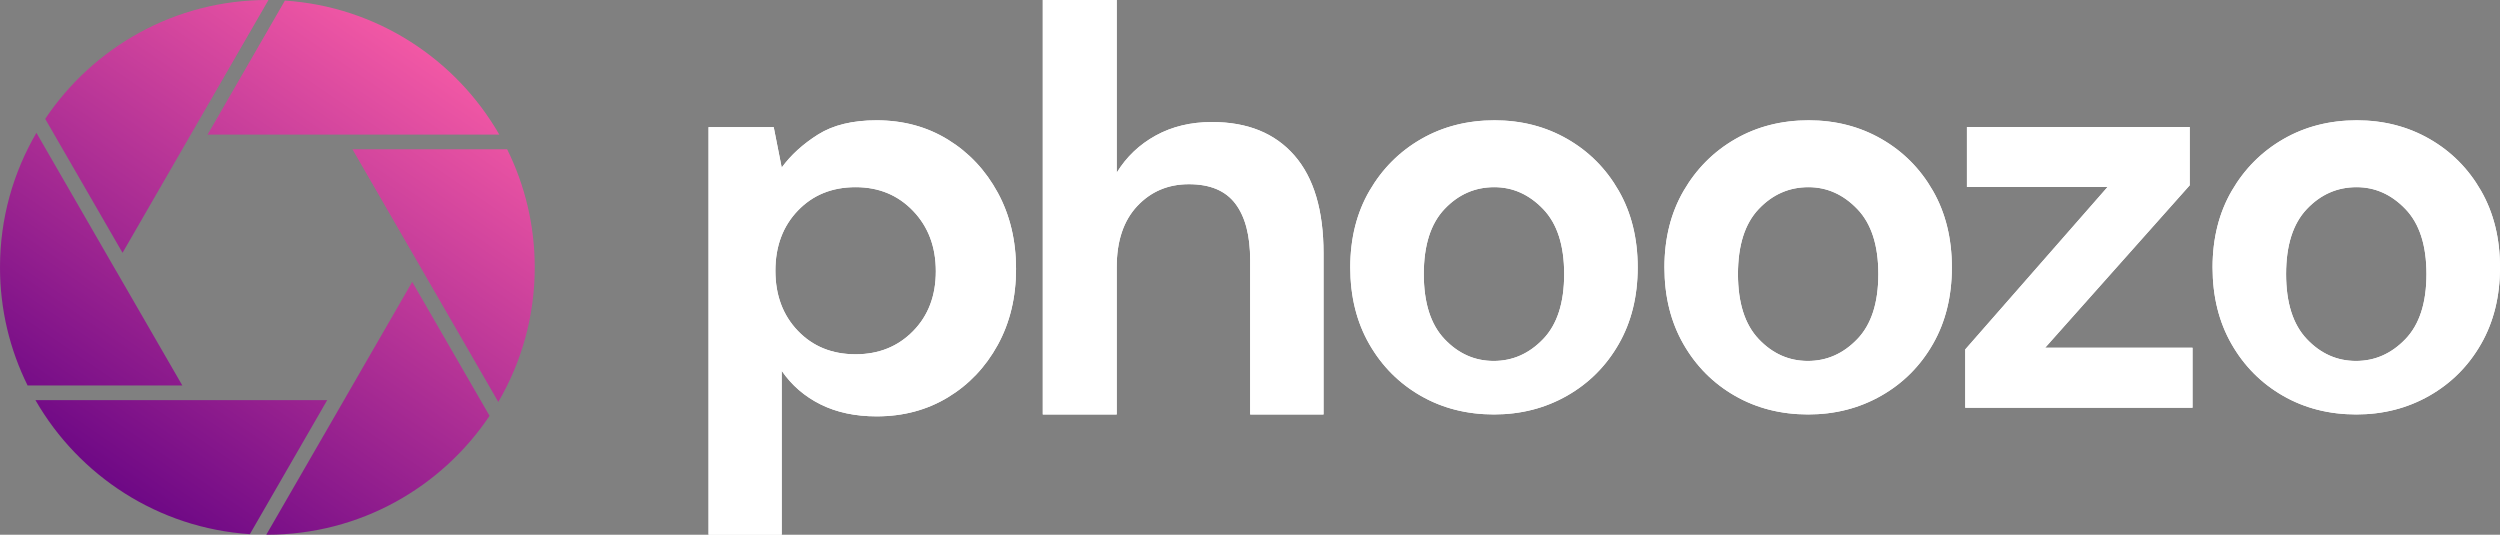 <?xml version="1.0" encoding="UTF-8"?>
<svg width="374px" height="80px" viewBox="0 0 374 80" version="1.1" xmlns="http://www.w3.org/2000/svg" xmlns:xlink="http://www.w3.org/1999/xlink">
    <rect x="0" y="0" width="374" height="80" fill="#808080" stroke="none"/>
    <!-- Generator: Sketch 62 (91390) - https://sketch.com -->
    <title>Group</title>
    <desc>Created with Sketch.</desc>
    <defs>
        <linearGradient x1="84.02%" y1="0.008%" x2="15.286%" y2="99.992%" id="linearGradient-1">
            <stop stop-color="#FF60A8" offset="0%"></stop>
            <stop stop-color="#600082" offset="100%"></stop>
        </linearGradient>
        <path d="M116.944,80 L116.944,55.473 C118.426,57.63 120.364,59.305 122.758,60.497 C125.152,61.69 127.945,62.286 131.138,62.286 C135.128,62.286 138.69,61.335 141.825,59.433 C144.96,57.531 147.44,54.919 149.264,51.598 C151.088,48.276 152,44.486 152,40.228 C152,35.97 151.088,32.166 149.264,28.816 C147.44,25.466 144.96,22.826 141.825,20.896 C138.69,18.965 135.128,18 131.138,18 C127.546,18 124.625,18.71 122.374,20.129 C120.122,21.549 118.312,23.195 116.944,25.069 L116.944,25.069 L115.747,19.022 L106,19.022 L106,80 L116.944,80 Z M128,53 C124.482,53 121.603,51.832 119.362,49.495 C117.121,47.158 116,44.16 116,40.5 C116,36.84 117.121,33.842 119.362,31.505 C121.603,29.168 124.482,28 128,28 C131.461,28 134.326,29.182 136.596,31.547 C138.865,33.912 140,36.925 140,40.584 C140,44.244 138.865,47.229 136.596,49.537 C134.326,51.846 131.461,53 128,53 Z M167.062,62 L167.062,39.956 C167.062,36.052 168.084,33.009 170.13,30.828 C172.175,28.646 174.753,27.556 177.864,27.556 C181.033,27.556 183.352,28.531 184.821,30.483 C186.29,32.435 187.025,35.248 187.025,38.922 L187.025,38.922 L187.025,62 L198,62 L198,37.889 C198,31.459 196.545,26.58 193.636,23.25 C190.726,19.92 186.621,18.256 181.321,18.256 C178.152,18.256 175.344,18.93 172.895,20.279 C170.447,21.628 168.502,23.48 167.062,25.833 L167.062,25.833 L167.062,0 L156,0 L156,62 L167.062,62 Z M223.5,62 C227.507,62 231.146,61.069 234.419,59.208 C237.692,57.346 240.274,54.765 242.164,51.465 C244.055,48.165 245,44.344 245,40 C245,35.656 244.055,31.835 242.164,28.535 C240.274,25.235 237.706,22.654 234.462,20.792 C231.217,18.931 227.591,18 223.585,18 C219.522,18 215.868,18.931 212.623,20.792 C209.378,22.654 206.797,25.235 204.878,28.535 C202.959,31.835 202,35.656 202,40 C202,44.344 202.945,48.165 204.836,51.465 C206.726,54.765 209.294,57.346 212.538,59.208 C215.783,61.069 219.437,62 223.5,62 Z M223.457,54 C220.623,54 218.172,52.909 216.103,50.728 C214.034,48.547 213,45.304 213,41 C213,36.696 214.034,33.453 216.103,31.272 C218.172,29.091 220.652,28 223.543,28 C226.32,28 228.757,29.091 230.854,31.272 C232.951,33.453 234,36.696 234,41 C234,45.304 232.951,48.547 230.854,50.728 C228.757,52.909 226.291,54 223.457,54 Z M270.5,62 C274.507,62 278.146,61.069 281.419,59.208 C284.692,57.346 287.274,54.765 289.164,51.465 C291.055,48.165 292,44.344 292,40 C292,35.656 291.055,31.835 289.164,28.535 C287.274,25.235 284.706,22.654 281.462,20.792 C278.217,18.931 274.591,18 270.585,18 C266.522,18 262.868,18.931 259.623,20.792 C256.378,22.654 253.797,25.235 251.878,28.535 C249.959,31.835 249,35.656 249,40 C249,44.344 249.945,48.165 251.836,51.465 C253.726,54.765 256.294,57.346 259.538,59.208 C262.783,61.069 266.437,62 270.5,62 Z M270.457,54 C267.623,54 265.172,52.909 263.103,50.728 C261.034,48.547 260,45.304 260,41 C260,36.696 261.034,33.453 263.103,31.272 C265.172,29.091 267.652,28 270.543,28 C273.32,28 275.757,29.091 277.854,31.272 C279.951,33.453 281,36.696 281,41 C281,45.304 279.951,48.547 277.854,50.728 C275.757,52.909 273.291,54 270.457,54 Z M328,61 L328,52.024 L305.95,52.024 L327.579,27.722 L327.579,19 L294.252,19 L294.252,27.976 L315.292,27.976 L294,52.278 L294,61 L328,61 Z M352.5,62 C356.507,62 360.146,61.069 363.419,59.208 C366.692,57.346 369.274,54.765 371.164,51.465 C373.055,48.165 374,44.344 374,40 C374,35.656 373.055,31.835 371.164,28.535 C369.274,25.235 366.706,22.654 363.462,20.792 C360.217,18.931 356.591,18 352.585,18 C348.522,18 344.868,18.931 341.623,20.792 C338.378,22.654 335.797,25.235 333.878,28.535 C331.959,31.835 331,35.656 331,40 C331,44.344 331.945,48.165 333.836,51.465 C335.726,54.765 338.294,57.346 341.538,59.208 C344.783,61.069 348.437,62 352.5,62 Z M352.457,54 C349.623,54 347.172,52.909 345.103,50.728 C343.034,48.547 342,45.304 342,41 C342,36.696 343.034,33.453 345.103,31.272 C347.172,29.091 349.652,28 352.543,28 C355.32,28 357.757,29.091 359.854,31.272 C361.951,33.453 363,36.696 363,41 C363,45.304 361.951,48.547 359.854,50.728 C357.757,52.909 355.291,54 352.457,54 Z" id="path-2"></path>
    </defs>
    <g id="Page-1" stroke="none" stroke-width="1" fill="none" fill-rule="evenodd">
        <g id="Group" fill-rule="nonzero">
            <g id="lens" fill="url(#linearGradient-1)">
                <path d="M61.668,42.169 L73.238,62.208 C66.059,72.919 53.84,79.989 40,79.989 L40,79.989 L39.84,79.989 L51.781,59.309 L51.778,59.31 L61.668,42.169 Z M48.949,59.859 L37.379,79.91 C23.653,79.007 11.801,71.168 5.301,59.859 L5.301,59.859 L48.949,59.859 Z M75.868,22.332 C78.508,27.66 79.997,33.66 79.997,40.012 C79.997,47.344 78.008,54.211 74.547,60.133 L74.547,60.133 L62.617,39.461 L52.726,22.331 L75.868,22.332 Z M5.449,19.867 L17.379,40.539 L17.378,40.527 L27.277,57.668 L4.129,57.668 C1.488,52.34 -0,46.34 -0,39.988 C-0,32.656 1.988,25.789 5.449,19.867 L5.449,19.867 Z M40.164,-0.001 L28.223,20.679 L18.332,37.82 L6.762,17.781 C13.941,7.07 26.16,-7.10542736e-15 40,-7.10542736e-15 L40,-7.10542736e-15 L40.164,-0.001 Z M42.621,0.09 C56.347,0.993 68.199,8.832 74.699,20.141 L74.699,20.141 L31.051,20.141 L42.621,0.09 Z" id="Combined-Shape"></path>
            </g>
            <g id="phoozo" fill="#FFFFFF">
                <use xlink:href="#path-2"></use>
                <use xlink:href="#path-2"></use>
            </g>
        </g>
    </g>
</svg>